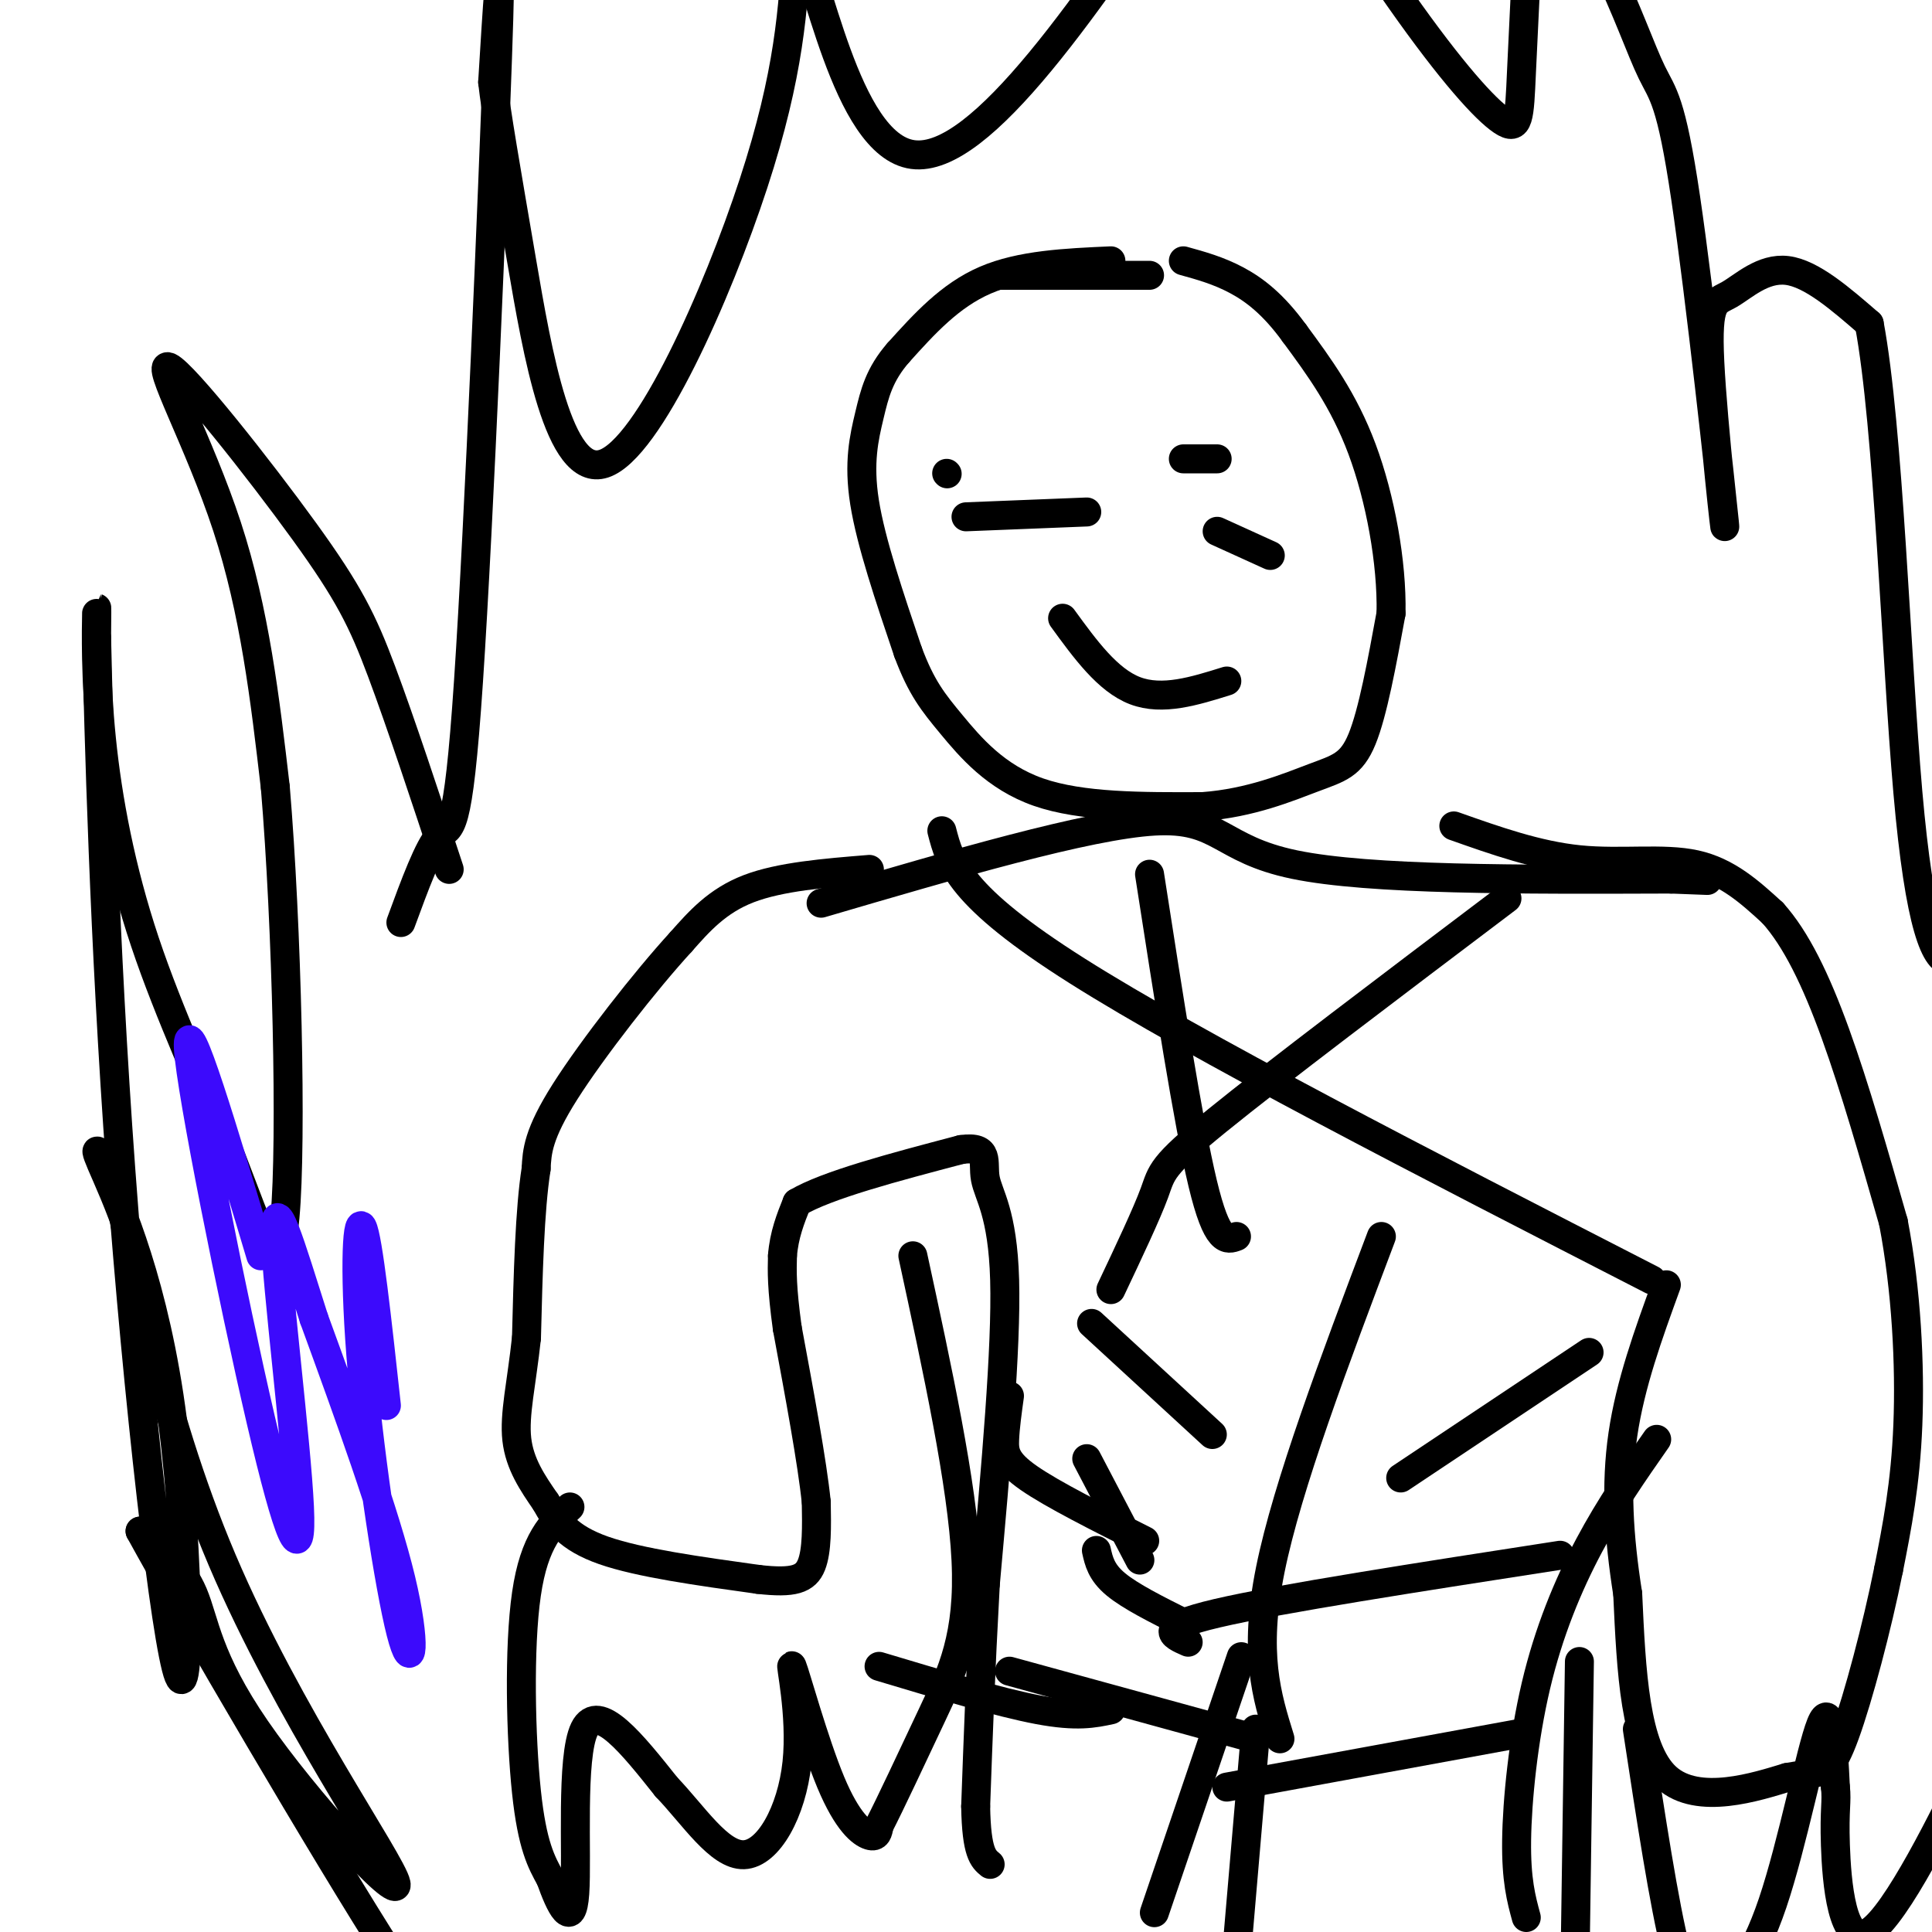<svg viewBox='0 0 400 400' version='1.1' xmlns='http://www.w3.org/2000/svg' xmlns:xlink='http://www.w3.org/1999/xlink'><g fill='none' stroke='#000000' stroke-width='6' stroke-linecap='round' stroke-linejoin='round'><path d='M230,54c-9.333,0.417 -18.667,0.833 -26,4c-7.333,3.167 -12.667,9.083 -18,15'/><path d='M186,73c-3.976,4.560 -4.917,8.458 -6,13c-1.083,4.542 -2.310,9.726 -1,18c1.310,8.274 5.155,19.637 9,31'/><path d='M188,135c2.762,7.393 5.167,10.375 9,15c3.833,4.625 9.095,10.893 18,14c8.905,3.107 21.452,3.054 34,3'/><path d='M249,167c9.940,-0.726 17.792,-4.042 23,-6c5.208,-1.958 7.774,-2.560 10,-8c2.226,-5.440 4.113,-15.720 6,-26'/><path d='M288,127c0.222,-10.533 -2.222,-23.867 -6,-34c-3.778,-10.133 -8.889,-17.067 -14,-24'/><path d='M268,69c-4.356,-6.000 -8.244,-9.000 -12,-11c-3.756,-2.000 -7.378,-3.000 -11,-4'/><path d='M238,57c0.000,0.000 -31.000,0.000 -31,0'/><path d='M180,180c-9.250,0.750 -18.500,1.500 -25,4c-6.500,2.500 -10.250,6.750 -14,11'/><path d='M141,195c-7.244,7.889 -18.356,22.111 -24,31c-5.644,8.889 -5.822,12.444 -6,16'/><path d='M111,242c-1.333,8.500 -1.667,21.750 -2,35'/><path d='M109,277c-1.022,9.533 -2.578,15.867 -2,21c0.578,5.133 3.289,9.067 6,13'/><path d='M113,311c2.178,3.978 4.622,7.422 12,10c7.378,2.578 19.689,4.289 32,6'/><path d='M157,327c7.378,0.844 9.822,-0.044 11,-3c1.178,-2.956 1.089,-7.978 1,-13'/><path d='M169,311c-0.833,-8.167 -3.417,-22.083 -6,-36'/><path d='M163,275c-1.167,-8.500 -1.083,-11.750 -1,-15'/><path d='M162,260c0.333,-4.333 1.667,-7.667 3,-11'/><path d='M165,249c6.167,-3.667 20.083,-7.333 34,-11'/><path d='M199,238c6.107,-0.845 4.375,2.542 5,6c0.625,3.458 3.607,6.988 4,21c0.393,14.012 -1.804,38.506 -4,63'/><path d='M204,328c-1.000,18.167 -1.500,32.083 -2,46'/><path d='M202,374c0.167,9.667 1.583,10.833 3,12'/><path d='M286,256c-9.750,25.833 -19.500,51.667 -23,69c-3.500,17.333 -0.750,26.167 2,35'/><path d='M226,274c0.000,0.000 25.000,23.000 25,23'/><path d='M227,321c0.500,2.250 1.000,4.500 4,7c3.000,2.500 8.500,5.250 14,8'/><path d='M329,280c0.000,0.000 -39.000,26.000 -39,26'/><path d='M323,322c-29.083,4.500 -58.167,9.000 -71,12c-12.833,3.000 -9.417,4.500 -6,6'/><path d='M301,171c8.667,3.067 17.333,6.133 26,7c8.667,0.867 17.333,-0.467 24,1c6.667,1.467 11.333,5.733 16,10'/><path d='M367,189c4.844,5.378 8.956,13.822 13,25c4.044,11.178 8.022,25.089 12,39'/><path d='M392,253c2.711,14.067 3.489,29.733 3,42c-0.489,12.267 -2.244,21.133 -4,30'/><path d='M391,325c-2.369,11.869 -6.292,26.542 -9,34c-2.708,7.458 -4.202,7.702 -6,8c-1.798,0.298 -3.899,0.649 -6,1'/><path d='M370,368c-6.133,1.844 -18.467,5.956 -25,0c-6.533,-5.956 -7.267,-21.978 -8,-38'/><path d='M337,330c-1.867,-11.867 -2.533,-22.533 -1,-33c1.533,-10.467 5.267,-20.733 9,-31'/><path d='M343,298c-4.804,6.875 -9.607,13.750 -14,22c-4.393,8.250 -8.375,17.875 -11,29c-2.625,11.125 -3.893,23.750 -4,32c-0.107,8.250 0.946,12.125 2,16'/><path d='M327,344c0.000,0.000 -1.000,69.000 -1,69'/><path d='M237,319c-9.556,-4.800 -19.111,-9.600 -24,-13c-4.889,-3.400 -5.111,-5.400 -5,-8c0.111,-2.600 0.556,-5.800 1,-9'/><path d='M236,323c0.000,0.000 -11.000,-21.000 -11,-21'/><path d='M257,343c0.000,0.000 -18.000,53.000 -18,53'/><path d='M260,358c0.000,0.000 -6.000,70.000 -6,70'/><path d='M230,354c-3.500,0.750 -7.000,1.500 -15,0c-8.000,-1.500 -20.500,-5.250 -33,-9'/><path d='M209,346c0.000,0.000 51.000,14.000 51,14'/><path d='M254,370c0.000,0.000 60.000,-11.000 60,-11'/><path d='M196,98c0.000,0.000 0.100,0.100 0.1,0.1'/><path d='M200,107c0.000,0.000 25.000,-1.000 25,-1'/><path d='M245,95c0.000,0.000 7.000,0.000 7,0'/><path d='M252,110c0.000,0.000 11.000,5.000 11,5'/><path d='M220,128c4.667,6.417 9.333,12.833 15,15c5.667,2.167 12.333,0.083 19,-2'/><path d='M170,187c27.644,-8.111 55.289,-16.222 69,-17c13.711,-0.778 13.489,5.778 29,9c15.511,3.222 46.756,3.111 78,3'/><path d='M346,182c13.000,0.500 6.500,0.250 0,0'/><path d='M238,181c4.000,25.750 8.000,51.500 11,64c3.000,12.500 5.000,11.750 7,11'/><path d='M195,172c1.750,6.750 3.500,13.500 28,29c24.500,15.500 71.750,39.750 119,64'/><path d='M312,186c-24.089,18.200 -48.178,36.400 -60,46c-11.822,9.600 -11.378,10.600 -13,15c-1.622,4.400 -5.311,12.200 -9,20'/><path d='M118,312c-3.689,3.444 -7.378,6.889 -9,18c-1.622,11.111 -1.178,29.889 0,41c1.178,11.111 3.089,14.556 5,18'/><path d='M114,389c1.988,5.631 4.458,10.708 5,3c0.542,-7.708 -0.845,-28.202 2,-34c2.845,-5.798 9.923,3.101 17,12'/><path d='M138,370c5.544,5.764 10.904,14.174 16,14c5.096,-0.174 9.929,-8.930 11,-19c1.071,-10.070 -1.620,-21.452 -1,-20c0.620,1.452 4.552,15.737 8,24c3.448,8.263 6.414,10.504 8,11c1.586,0.496 1.793,-0.752 2,-2'/><path d='M182,378c2.250,-4.357 6.875,-14.250 11,-23c4.125,-8.750 7.750,-16.357 7,-32c-0.750,-15.643 -5.875,-39.321 -11,-63'/><path d='M339,358c2.764,18.163 5.528,36.325 8,46c2.472,9.675 4.652,10.861 8,9c3.348,-1.861 7.863,-6.770 12,-19c4.137,-12.230 7.896,-31.780 10,-37c2.104,-5.220 2.552,3.890 3,13'/><path d='M380,370c0.356,3.119 -0.253,4.416 0,12c0.253,7.584 1.367,21.456 7,18c5.633,-3.456 15.786,-24.238 21,-35c5.214,-10.762 5.490,-11.503 6,-23c0.510,-11.497 1.255,-33.748 2,-56'/><path d='M83,191c2.887,-7.857 5.774,-15.714 8,-18c2.226,-2.286 3.792,1.000 6,-32c2.208,-33.000 5.060,-102.286 6,-129c0.940,-26.714 -0.030,-10.857 -1,5'/><path d='M102,17c0.640,5.842 2.738,17.947 6,37c3.262,19.053 7.686,45.053 17,42c9.314,-3.053 23.518,-35.158 31,-58c7.482,-22.842 8.241,-36.421 9,-50'/><path d='M165,-12c4.111,4.889 9.889,42.111 24,44c14.111,1.889 36.556,-31.556 59,-65'/><path d='M248,-33c17.424,-4.126 31.485,18.059 42,33c10.515,14.941 17.485,22.638 21,25c3.515,2.362 3.576,-0.611 4,-10c0.424,-9.389 1.212,-25.195 2,-41'/><path d='M317,-26c3.175,-3.566 10.112,8.021 15,18c4.888,9.979 7.726,18.352 10,23c2.274,4.648 3.982,5.573 7,26c3.018,20.427 7.345,60.358 8,67c0.655,6.642 -2.360,-20.003 -3,-33c-0.640,-12.997 1.097,-12.345 4,-14c2.903,-1.655 6.972,-5.616 12,-5c5.028,0.616 11.014,5.808 17,11'/><path d='M387,67c4.018,21.338 5.561,69.183 8,97c2.439,27.817 5.772,35.604 9,35c3.228,-0.604 6.351,-9.601 8,-27c1.649,-17.399 1.825,-43.199 2,-69'/><path d='M414,103c0.917,-12.186 2.210,-8.152 3,-7c0.790,1.152 1.078,-0.578 3,2c1.922,2.578 5.479,9.463 4,29c-1.479,19.537 -7.994,51.725 -11,83c-3.006,31.275 -2.503,61.638 -2,92'/><path d='M93,180c-5.033,-15.252 -10.067,-30.504 -14,-41c-3.933,-10.496 -6.766,-16.236 -16,-29c-9.234,-12.764 -24.871,-32.552 -28,-34c-3.129,-1.448 6.249,15.443 12,33c5.751,17.557 7.876,35.778 10,54'/><path d='M57,163c2.413,28.660 3.445,73.312 2,89c-1.445,15.688 -5.368,2.414 -11,-12c-5.632,-14.414 -12.974,-29.967 -18,-45c-5.026,-15.033 -7.738,-29.547 -9,-42c-1.262,-12.453 -1.075,-22.844 -1,-26c0.075,-3.156 0.037,0.922 0,5'/><path d='M20,132c0.434,18.582 1.520,62.537 5,110c3.480,47.463 9.356,98.433 12,105c2.644,6.567 2.058,-31.271 -2,-58c-4.058,-26.729 -11.588,-42.351 -14,-48c-2.412,-5.649 0.294,-1.324 3,3'/><path d='M24,244c2.838,13.880 8.432,47.081 22,79c13.568,31.919 35.111,62.556 36,67c0.889,4.444 -18.876,-17.303 -29,-32c-10.124,-14.697 -10.607,-22.342 -13,-28c-2.393,-5.658 -6.697,-9.329 -11,-13'/><path d='M29,317c9.533,17.444 38.867,67.556 52,88c13.133,20.444 10.067,11.222 7,2'/></g>
<g fill='none' stroke='#3C0AFC' stroke-width='6' stroke-linecap='round' stroke-linejoin='round'><path d='M80,291c-1.900,-17.397 -3.799,-34.794 -5,-37c-1.201,-2.206 -1.703,10.780 0,30c1.703,19.220 5.612,44.675 8,54c2.388,9.325 3.254,2.522 0,-11c-3.254,-13.522 -10.627,-33.761 -18,-54'/><path d='M65,273c-4.953,-15.529 -8.335,-27.352 -8,-17c0.335,10.352 4.389,42.878 5,56c0.611,13.122 -2.220,6.841 -8,-18c-5.780,-24.841 -14.509,-68.240 -15,-77c-0.491,-8.760 7.254,17.120 15,43'/></g>
</svg>